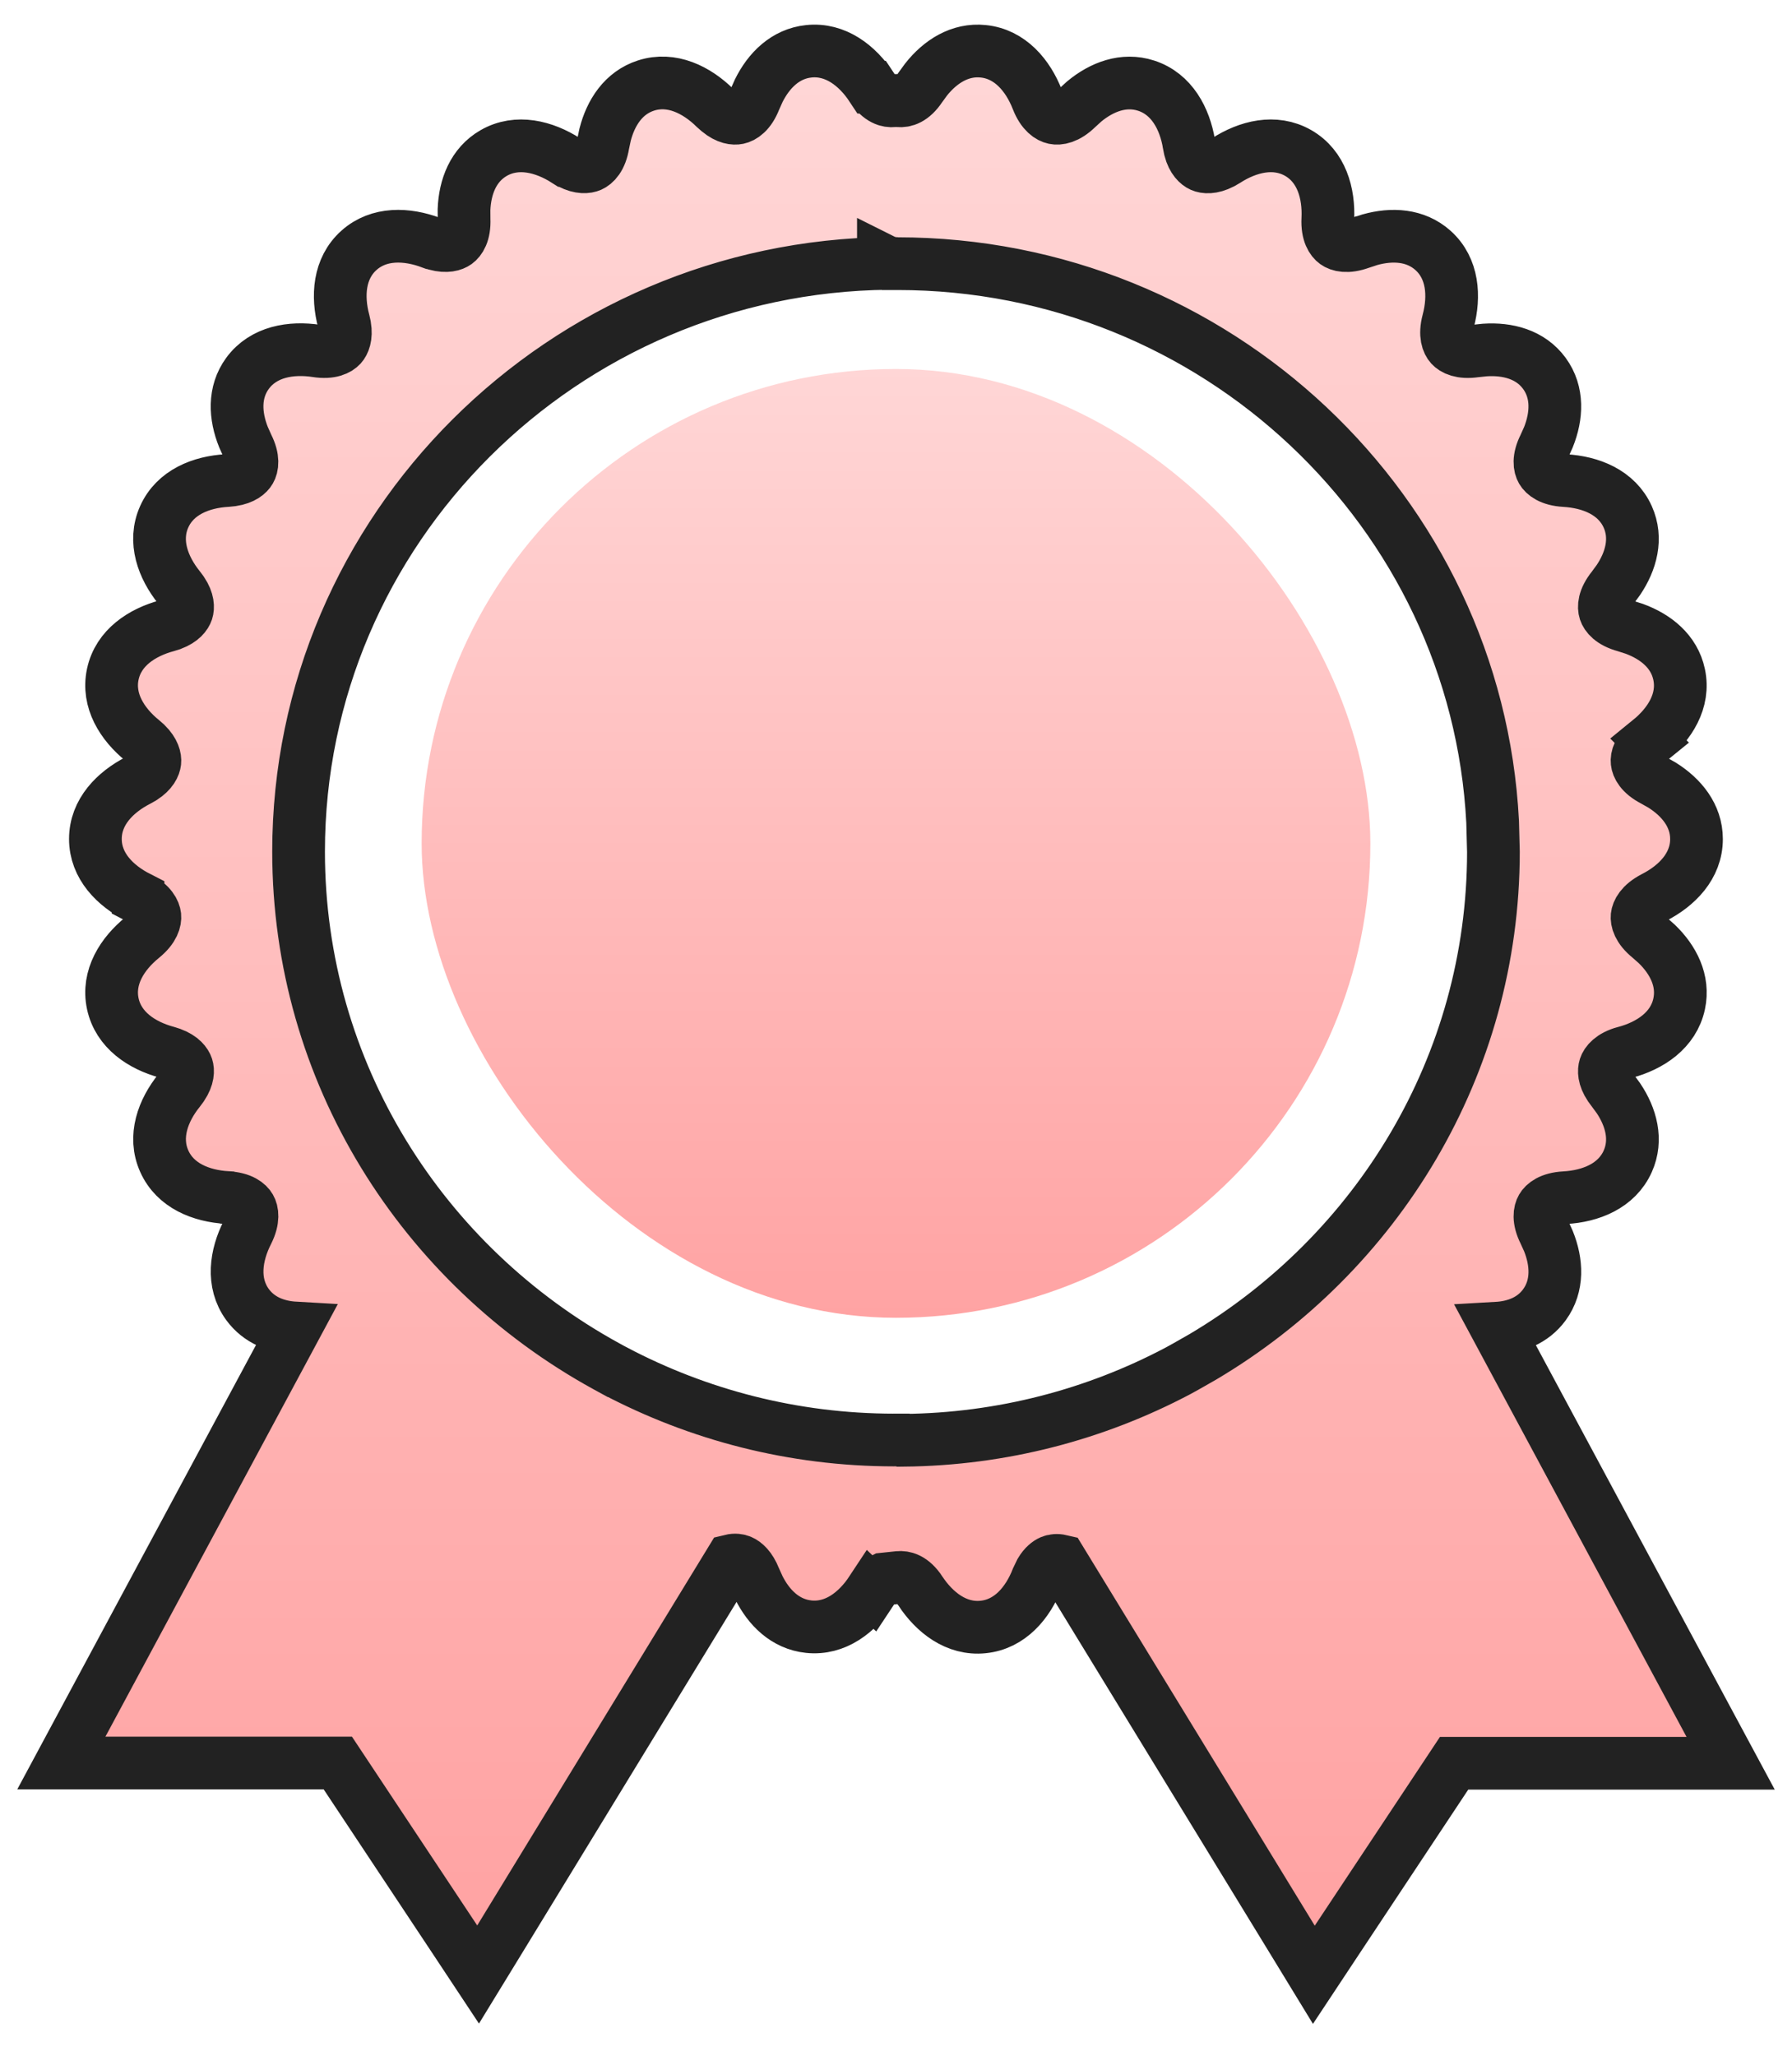 <?xml version="1.0" encoding="UTF-8"?>
<svg xmlns="http://www.w3.org/2000/svg" width="34" height="39" viewBox="0 0 34 39" fill="none">
  <path d="M18.656 0.973C19.165 1.025 19.503 1.431 19.682 1.888C19.782 2.145 19.919 2.221 20.001 2.238C20.083 2.255 20.24 2.241 20.438 2.046L20.573 1.923C20.904 1.65 21.32 1.487 21.746 1.625C22.233 1.783 22.479 2.251 22.559 2.734V2.735L22.578 2.83C22.631 3.033 22.73 3.114 22.796 3.144C22.863 3.173 22.991 3.19 23.179 3.094L23.264 3.045C23.675 2.781 24.187 2.649 24.63 2.902C25.075 3.157 25.217 3.668 25.193 4.157C25.18 4.433 25.274 4.556 25.34 4.604C25.406 4.652 25.556 4.702 25.819 4.604H25.82L25.994 4.547C26.408 4.432 26.854 4.452 27.188 4.75C27.57 5.092 27.602 5.621 27.477 6.094C27.406 6.361 27.471 6.5 27.525 6.56C27.58 6.62 27.715 6.7 27.992 6.659L28.175 6.64C28.603 6.612 29.038 6.722 29.302 7.084C29.567 7.447 29.538 7.894 29.379 8.293L29.304 8.46C29.179 8.706 29.215 8.856 29.255 8.925C29.296 8.995 29.411 9.101 29.69 9.117H29.689C30.178 9.145 30.673 9.338 30.883 9.805C31.067 10.215 30.946 10.646 30.707 11.002L30.599 11.149C30.424 11.366 30.427 11.521 30.452 11.597C30.477 11.673 30.566 11.801 30.835 11.874L31.01 11.93C31.412 12.078 31.765 12.355 31.858 12.794C31.966 13.296 31.676 13.741 31.297 14.049L31.298 14.05C31.081 14.226 31.052 14.377 31.061 14.456C31.069 14.535 31.129 14.678 31.378 14.806L31.537 14.896C31.9 15.125 32.188 15.469 32.188 15.918C32.188 16.432 31.812 16.808 31.377 17.029C31.131 17.158 31.07 17.301 31.061 17.381C31.053 17.46 31.081 17.611 31.297 17.786L31.435 17.908C31.744 18.207 31.953 18.604 31.859 19.044C31.752 19.546 31.307 19.838 30.834 19.965L30.833 19.964C30.565 20.037 30.477 20.165 30.452 20.241C30.431 20.308 30.425 20.434 30.541 20.609L30.599 20.688L30.708 20.836C30.946 21.192 31.067 21.623 30.883 22.033C30.673 22.501 30.179 22.694 29.69 22.722H29.689C29.41 22.737 29.295 22.843 29.255 22.913C29.215 22.982 29.179 23.133 29.303 23.379L29.379 23.546C29.539 23.944 29.567 24.391 29.302 24.754C29.084 25.052 28.751 25.178 28.4 25.198L32.44 32.715L32.836 33.451H27.589L25.361 36.81L24.928 37.464L24.519 36.794L20.129 29.612C20.052 29.594 19.99 29.603 19.942 29.623C19.887 29.647 19.813 29.701 19.745 29.815L19.68 29.95C19.501 30.407 19.163 30.814 18.653 30.866C18.145 30.918 17.731 30.59 17.462 30.183V30.182C17.307 29.948 17.153 29.916 17.049 29.927L16.763 29.957C16.691 29.993 16.614 30.06 16.536 30.178L16.535 30.177C16.266 30.585 15.853 30.913 15.345 30.86C14.9 30.814 14.585 30.498 14.394 30.113L14.318 29.944C14.236 29.735 14.129 29.648 14.056 29.617C14.008 29.597 13.946 29.587 13.868 29.606L9.481 36.789L9.071 37.459L8.638 36.805L6.409 33.446H1.164L1.56 32.709L5.598 25.194C5.248 25.174 4.915 25.047 4.697 24.75C4.394 24.335 4.474 23.811 4.696 23.376C4.819 23.13 4.784 22.98 4.744 22.911C4.704 22.841 4.59 22.735 4.311 22.72L4.309 22.719C3.819 22.69 3.326 22.497 3.117 22.03C2.907 21.562 3.093 21.065 3.4 20.685L3.458 20.606C3.574 20.431 3.568 20.305 3.547 20.239C3.525 20.173 3.455 20.067 3.257 19.992L3.163 19.962C2.691 19.834 2.247 19.542 2.14 19.041C2.033 18.539 2.321 18.092 2.701 17.784C2.917 17.608 2.946 17.457 2.938 17.378C2.929 17.299 2.869 17.154 2.619 17.025V17.024C2.186 16.803 1.81 16.429 1.81 15.916C1.81 15.403 2.186 15.027 2.62 14.804L2.705 14.756C2.883 14.642 2.93 14.523 2.938 14.453C2.945 14.384 2.923 14.26 2.773 14.112L2.7 14.048C2.321 13.74 2.033 13.293 2.14 12.791C2.247 12.289 2.692 11.999 3.164 11.871L3.257 11.842C3.454 11.768 3.525 11.662 3.547 11.596C3.568 11.529 3.574 11.402 3.457 11.226L3.399 11.148C3.093 10.768 2.906 10.271 3.116 9.803C3.326 9.336 3.819 9.144 4.308 9.116L4.405 9.106C4.616 9.074 4.708 8.985 4.743 8.924C4.783 8.855 4.819 8.706 4.694 8.459L4.619 8.291C4.46 7.893 4.431 7.446 4.696 7.083C4.999 6.67 5.523 6.584 6.007 6.658H6.006C6.283 6.701 6.418 6.62 6.473 6.56C6.52 6.507 6.576 6.394 6.542 6.188L6.521 6.093C6.396 5.62 6.428 5.091 6.811 4.749C7.191 4.409 7.72 4.432 8.178 4.603H8.179L8.272 4.633C8.477 4.688 8.599 4.645 8.657 4.603C8.723 4.555 8.817 4.432 8.805 4.158L8.804 3.975C8.821 3.546 8.978 3.127 9.367 2.903C9.81 2.649 10.323 2.781 10.736 3.044H10.737L10.821 3.093C11.01 3.189 11.138 3.171 11.205 3.142C11.281 3.108 11.399 3.006 11.443 2.733L11.481 2.554C11.588 2.138 11.829 1.761 12.256 1.623C12.742 1.466 13.216 1.703 13.565 2.046H13.565L13.638 2.11C13.801 2.244 13.93 2.253 14.002 2.238C14.084 2.221 14.221 2.145 14.321 1.888L14.396 1.72C14.587 1.336 14.901 1.019 15.346 0.973C15.853 0.92 16.268 1.246 16.537 1.654H16.538C16.694 1.89 16.849 1.923 16.952 1.912L17.002 1.907L17.053 1.912C17.159 1.922 17.311 1.886 17.464 1.655L17.572 1.507C17.839 1.171 18.212 0.927 18.656 0.973ZM16.861 4.997C10.672 5.057 5.665 10.045 5.665 16.156C5.665 20.347 8.02 24.006 11.498 25.916L11.661 26.005H11.662C13.245 26.84 15.048 27.318 16.964 27.319C16.967 27.319 16.971 27.32 16.976 27.319C16.982 27.319 16.992 27.318 17.004 27.318H17.13L17.141 27.324C19.017 27.306 20.785 26.832 22.339 26.013L22.499 25.925L22.822 25.741C26.123 23.785 28.333 20.224 28.335 16.163L28.32 15.59C28.017 9.707 23.072 5.002 17.026 5.002C17.033 5.002 17.038 5.001 17.04 5.001H17.026L17.024 5.002C17.017 5.002 17.008 5.003 16.996 5.003H16.871L16.861 4.997ZM16.761 4.944H16.762L16.764 4.945C16.765 4.946 16.766 4.947 16.767 4.947C16.768 4.948 16.77 4.948 16.773 4.949L16.761 4.943V4.944Z" fill="url(#paint0_linear_1604_2142)" stroke="#222222"></path>
  <rect x="8" y="7" width="18" height="18" rx="9" fill="url(#paint1_linear_1604_2142)"></rect>
  <defs>
    <linearGradient id="paint0_linear_1604_2142" x1="17" y1="1.467" x2="17" y2="36.534" gradientUnits="userSpaceOnUse">
      <stop stop-color="#FFD6D6"></stop>
      <stop offset="1" stop-color="#FFA3A3"></stop>
    </linearGradient>
    <linearGradient id="paint1_linear_1604_2142" x1="17" y1="7" x2="17" y2="25" gradientUnits="userSpaceOnUse">
      <stop stop-color="#FFD6D6"></stop>
      <stop offset="1" stop-color="#FFA3A3"></stop>
    </linearGradient>
  </defs>
</svg>
